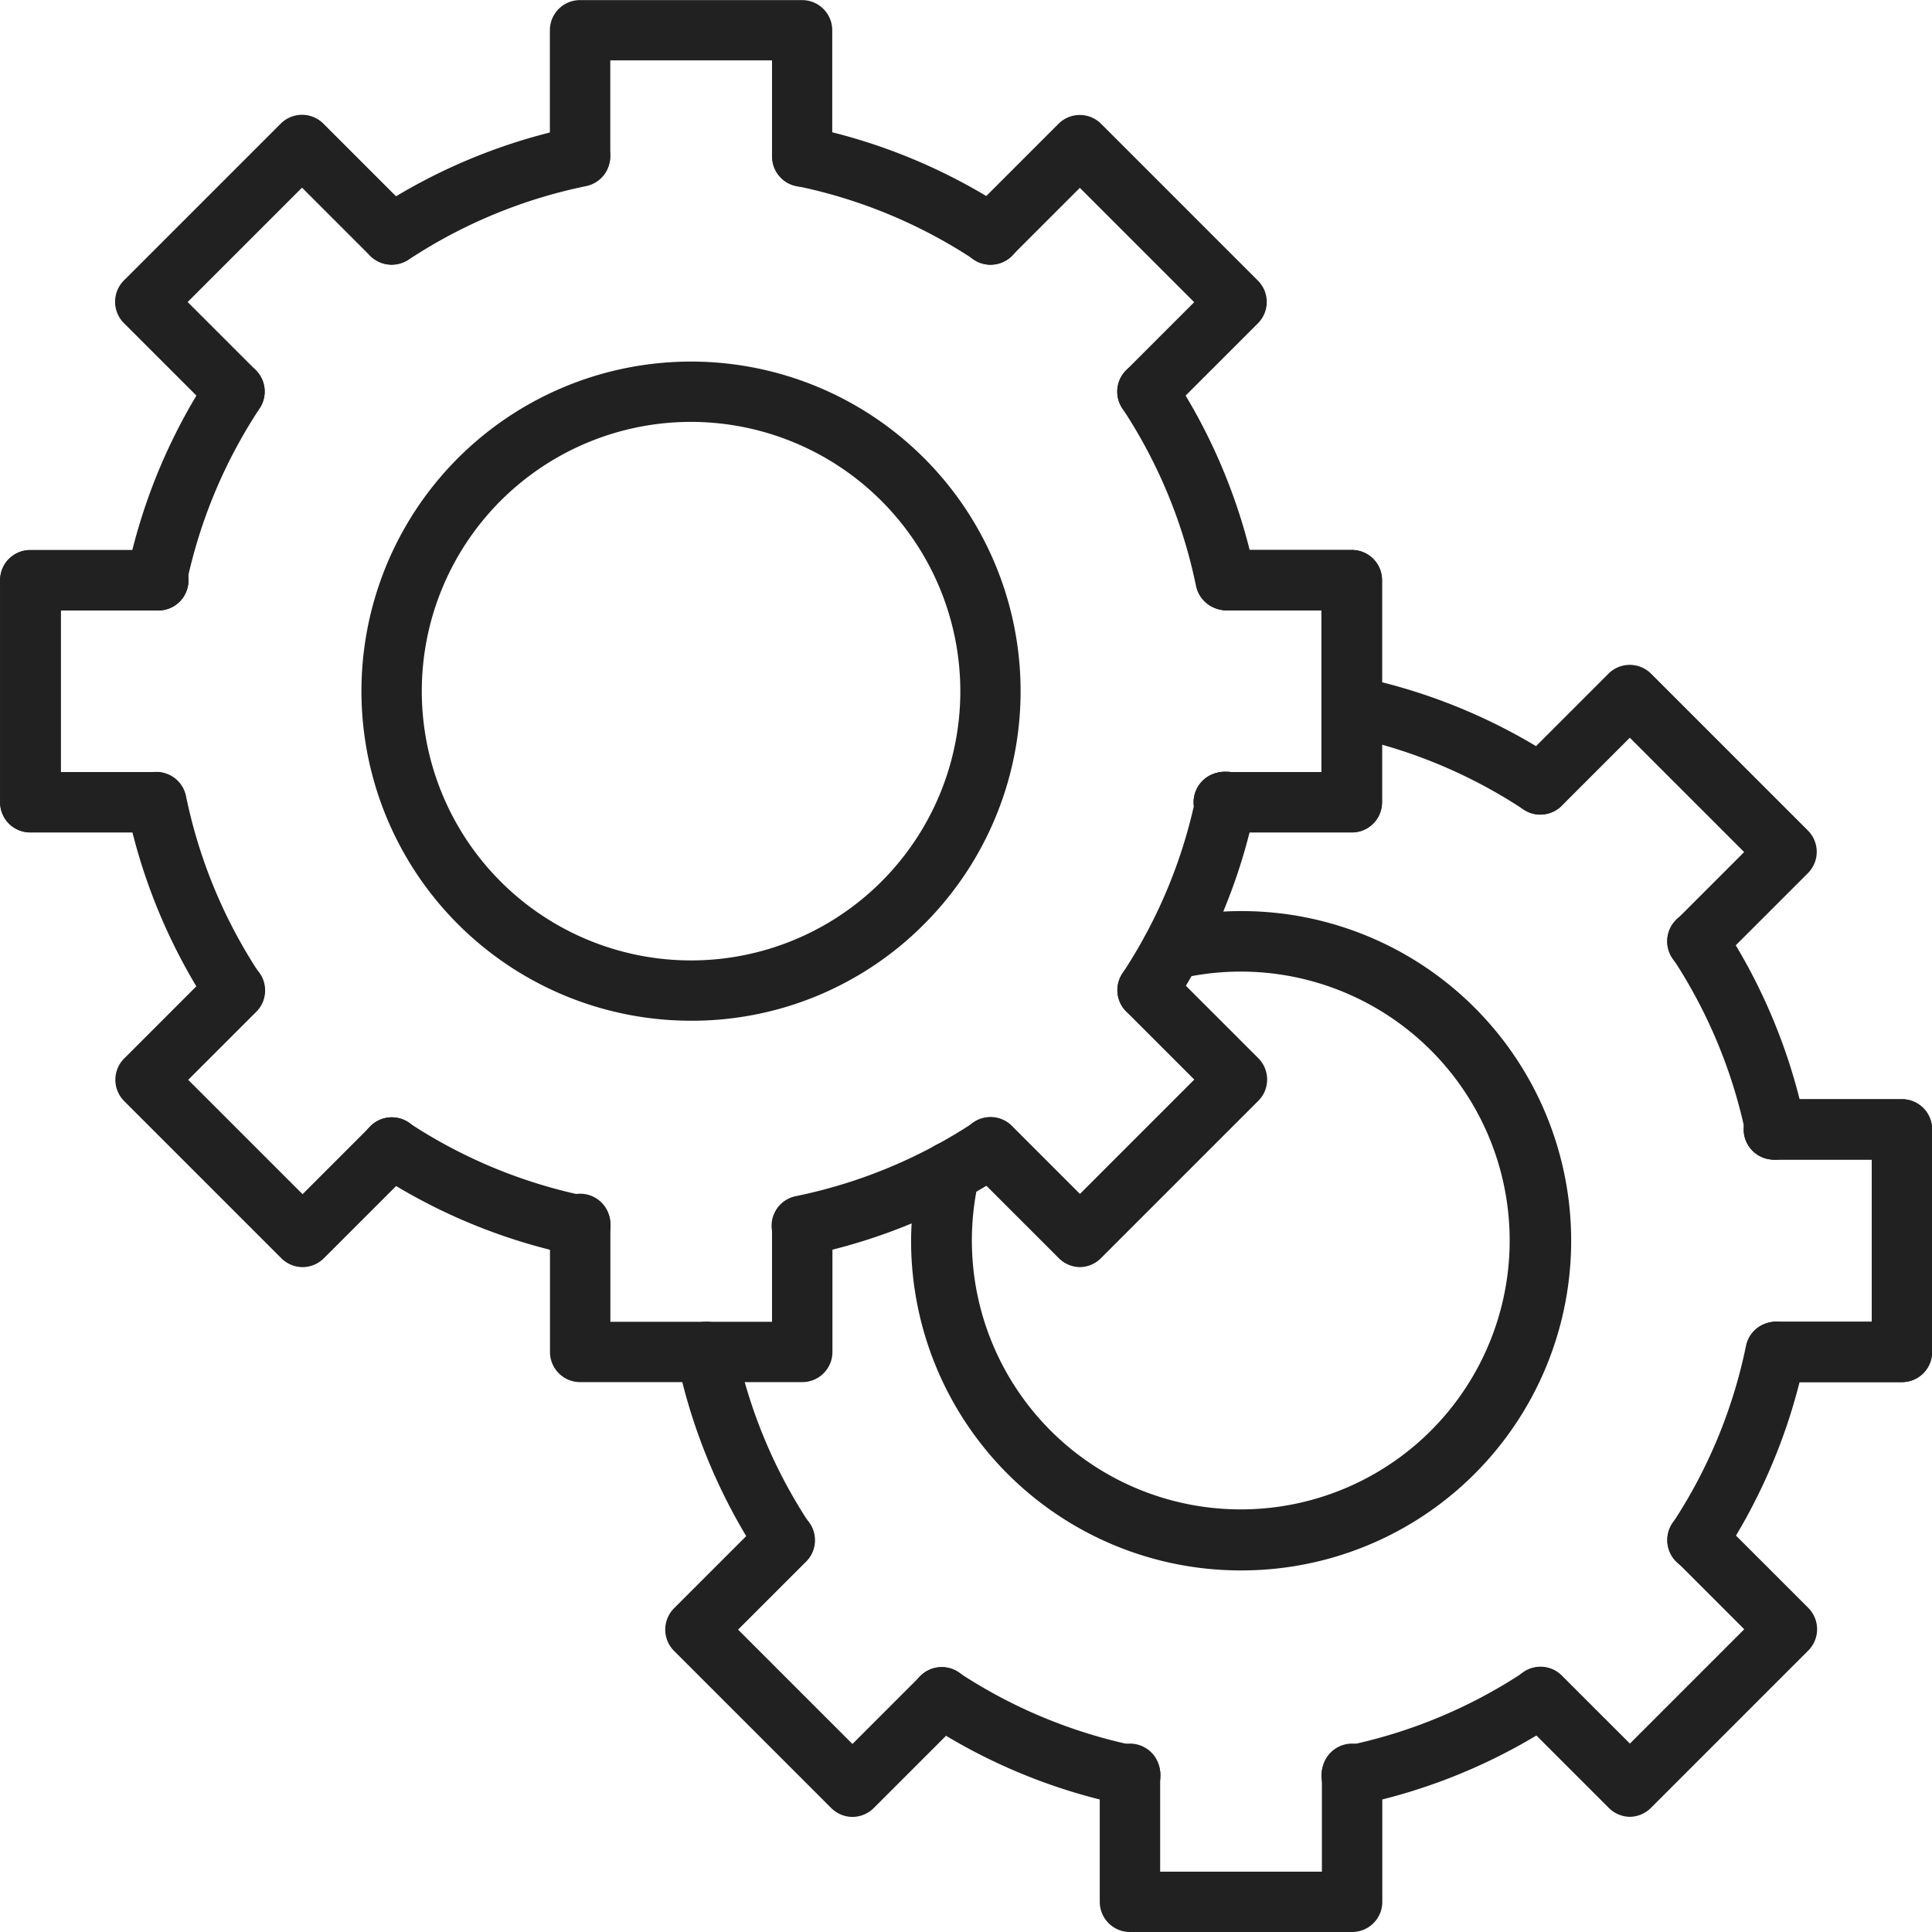 <svg xmlns="http://www.w3.org/2000/svg" width="20.951" height="20.951"><path fill="#212121" fill-rule="evenodd" d="M8.699 2.025a.327.327 0 0 1-.327-.327V.655H6.618v1.043a.328.328 0 0 1-.655 0V.328A.327.327 0 0 1 6.29.001h2.408a.327.327 0 0 1 .327.327v1.37a.327.327 0 0 1-.326.327M8.699 14.988H6.291a.327.327 0 0 1-.327-.327v-1.37a.328.328 0 1 1 .655 0v1.043h1.753v-1.043a.328.328 0 0 1 .655 0v1.37a.327.327 0 0 1-.328.327M2.544 4.573a.33.33 0 0 1-.231-.1l-.969-.969a.327.327 0 0 1 0-.463l1.7-1.7a.327.327 0 0 1 .463 0l.969.969a.327.327 0 1 1-.463.463l-.738-.738-1.24 1.24.738.738a.327.327 0 0 1-.231.559ZM11.71 13.741a.33.33 0 0 1-.231-.1l-.969-.969a.327.327 0 0 1 .463-.463l.738.738 1.24-1.24-.738-.738a.327.327 0 0 1 .463-.463l.969.969a.327.327 0 0 1 0 .463l-1.7 1.7a.33.33 0 0 1-.235.103M1.698 9.027H.328A.327.327 0 0 1 .001 8.7V6.292a.327.327 0 0 1 .327-.327h1.37a.328.328 0 1 1 0 .655H.659v1.753h1.043a.328.328 0 0 1 0 .655ZM14.66 9.027h-1.37a.328.328 0 1 1 0-.655h1.04V6.619h-1.04a.328.328 0 0 1 0-.655h1.37a.327.327 0 0 1 .327.327v2.408a.327.327 0 0 1-.327.328"/><path fill="#212121" fill-rule="evenodd" d="M1.698 9.027H.328A.327.327 0 0 1 .001 8.7V6.292a.327.327 0 0 1 .327-.327h1.37a.328.328 0 1 1 0 .655H.659v1.753h1.043a.328.328 0 0 1 0 .655ZM14.66 9.027h-1.37a.328.328 0 1 1 0-.655h1.04V6.619h-1.04a.328.328 0 0 1 0-.655h1.37a.327.327 0 0 1 .327.327v2.408a.327.327 0 0 1-.327.328M3.278 13.741a.33.33 0 0 1-.231-.1l-1.7-1.7a.327.327 0 0 1 0-.463l.969-.969a.327.327 0 1 1 .463.463l-.738.738 1.24 1.24.738-.738a.327.327 0 0 1 .463.463l-.969.969a.33.33 0 0 1-.235.097M12.444 4.574a.327.327 0 0 1-.232-.559l.738-.738-1.24-1.24-.738.738a.327.327 0 1 1-.463-.463l.969-.969a.327.327 0 0 1 .463 0l1.7 1.7a.327.327 0 0 1 0 .463l-.969.969a.33.33 0 0 1-.228.099"/><path fill="#212121" fill-rule="evenodd" d="M10.745 2.871a.33.33 0 0 1-.18-.054 5.5 5.5 0 0 0-1.929-.8.327.327 0 1 1 .133-.641 6.2 6.2 0 0 1 2.156.894.327.327 0 0 1-.18.6ZM1.697 6.617a.328.328 0 0 1-.321-.394 6.2 6.2 0 0 1 .894-2.156.327.327 0 0 1 .547.36 5.5 5.5 0 0 0-.8 1.929.33.33 0 0 1-.32.261M13.29 6.617a.33.33 0 0 1-.32-.261 5.5 5.5 0 0 0-.8-1.929.327.327 0 1 1 .547-.36 6.2 6.2 0 0 1 .894 2.156.327.327 0 0 1-.254.387.3.3 0 0 1-.067.007M8.698 13.619a.327.327 0 0 1-.066-.648 5.5 5.5 0 0 0 1.929-.8.327.327 0 1 1 .36.547 6.2 6.2 0 0 1-2.156.894.3.3 0 0 1-.067.007M2.544 11.068a.33.33 0 0 1-.274-.148 6.2 6.2 0 0 1-.894-2.156.327.327 0 0 1 .641-.132 5.5 5.5 0 0 0 .8 1.929.327.327 0 0 1-.273.507M6.29 13.619a.3.3 0 0 1-.067-.007 6.2 6.2 0 0 1-2.156-.894.327.327 0 1 1 .36-.547 5.5 5.5 0 0 0 1.929.8.327.327 0 0 1-.066.648M12.444 11.064a.327.327 0 0 1-.273-.507 5.5 5.5 0 0 0 .8-1.929.327.327 0 1 1 .641.132 6.2 6.2 0 0 1-.894 2.156.33.33 0 0 1-.274.148M4.248 2.871a.327.327 0 0 1-.18-.6 6.2 6.2 0 0 1 2.156-.894.327.327 0 1 1 .133.641 5.5 5.5 0 0 0-1.929.8.33.33 0 0 1-.18.053M7.494 11.069a3.574 3.574 0 1 1 2.527-1.047 3.55 3.55 0 0 1-2.527 1.047m0-6.494a2.92 2.92 0 1 0 2.92 2.92 2.923 2.923 0 0 0-2.92-2.92M14.662 20.951h-2.409a.327.327 0 0 1-.327-.327v-1.37a.328.328 0 1 1 .655 0v1.043h1.754v-1.043a.328.328 0 1 1 .655 0v1.37a.327.327 0 0 1-.328.327M17.674 19.702a.33.33 0 0 1-.231-.1l-.969-.969a.327.327 0 1 1 .463-.463l.738.738 1.24-1.24-.738-.738a.327.327 0 0 1 .463-.463l.969.969a.327.327 0 0 1 0 .463l-1.7 1.7a.33.33 0 0 1-.235.103M20.625 14.988h-1.37a.328.328 0 0 1 0-.655h1.043v-1.758h-1.043a.328.328 0 1 1 0-.655h1.37a.327.327 0 0 1 .327.327v2.408a.327.327 0 0 1-.327.333"/><path fill="#212121" fill-rule="evenodd" d="M20.625 14.988h-1.37a.328.328 0 0 1 0-.655h1.043v-1.758h-1.043a.328.328 0 1 1 0-.655h1.37a.327.327 0 0 1 .327.327v2.408a.327.327 0 0 1-.327.333M18.408 10.537a.327.327 0 0 1-.232-.559l.738-.738L17.674 8l-.738.738a.327.327 0 1 1-.463-.463l.969-.969a.327.327 0 0 1 .463 0l1.7 1.7a.327.327 0 0 1 0 .463l-.969.969a.33.33 0 0 1-.228.099"/><path fill="#212121" fill-rule="evenodd" d="M16.704 8.834a.33.33 0 0 1-.18-.054 5.5 5.5 0 0 0-1.929-.8.327.327 0 0 1 .132-.641 6.2 6.2 0 0 1 2.156.894.327.327 0 0 1-.18.6ZM19.254 12.575a.33.33 0 0 1-.32-.261 5.5 5.5 0 0 0-.8-1.929.327.327 0 1 1 .547-.36 6.2 6.2 0 0 1 .894 2.156.327.327 0 0 1-.254.387.3.3 0 0 1-.067.007M14.661 19.581a.327.327 0 0 1-.066-.648 5.5 5.5 0 0 0 1.929-.8.327.327 0 1 1 .36.547 6.2 6.2 0 0 1-2.156.894.3.3 0 0 1-.067.007M12.254 19.581a.3.3 0 0 1-.067-.007 6.2 6.2 0 0 1-2.156-.894.327.327 0 0 1 .36-.547 5.5 5.5 0 0 0 1.929.8.327.327 0 0 1-.066.648M18.407 17.03a.327.327 0 0 1-.273-.507 5.5 5.5 0 0 0 .8-1.929.327.327 0 1 1 .641.132 6.2 6.2 0 0 1-.894 2.156.33.33 0 0 1-.274.148M13.454 17.03a3.574 3.574 0 0 1-3.574-3.574 3.6 3.6 0 0 1 .1-.823.327.327 0 1 1 .637.15 2.916 2.916 0 1 0 2.169-2.169.327.327 0 1 1-.15-.637 3.575 3.575 0 1 1 .823 7.053Z"/><path fill="#212121" fill-rule="evenodd" d="M9.241 19.703a.33.33 0 0 1-.231-.1l-1.7-1.7a.327.327 0 0 1 0-.463l.969-.969a.327.327 0 1 1 .463.463l-.738.738 1.24 1.24.738-.738a.327.327 0 0 1 .463.463l-.969.969a.33.33 0 0 1-.235.097"/><path fill="#212121" fill-rule="evenodd" d="M8.507 17.03a.33.33 0 0 1-.274-.148 6.2 6.2 0 0 1-.894-2.156.327.327 0 1 1 .641-.132 5.5 5.5 0 0 0 .8 1.929.327.327 0 0 1-.273.507"/></svg>